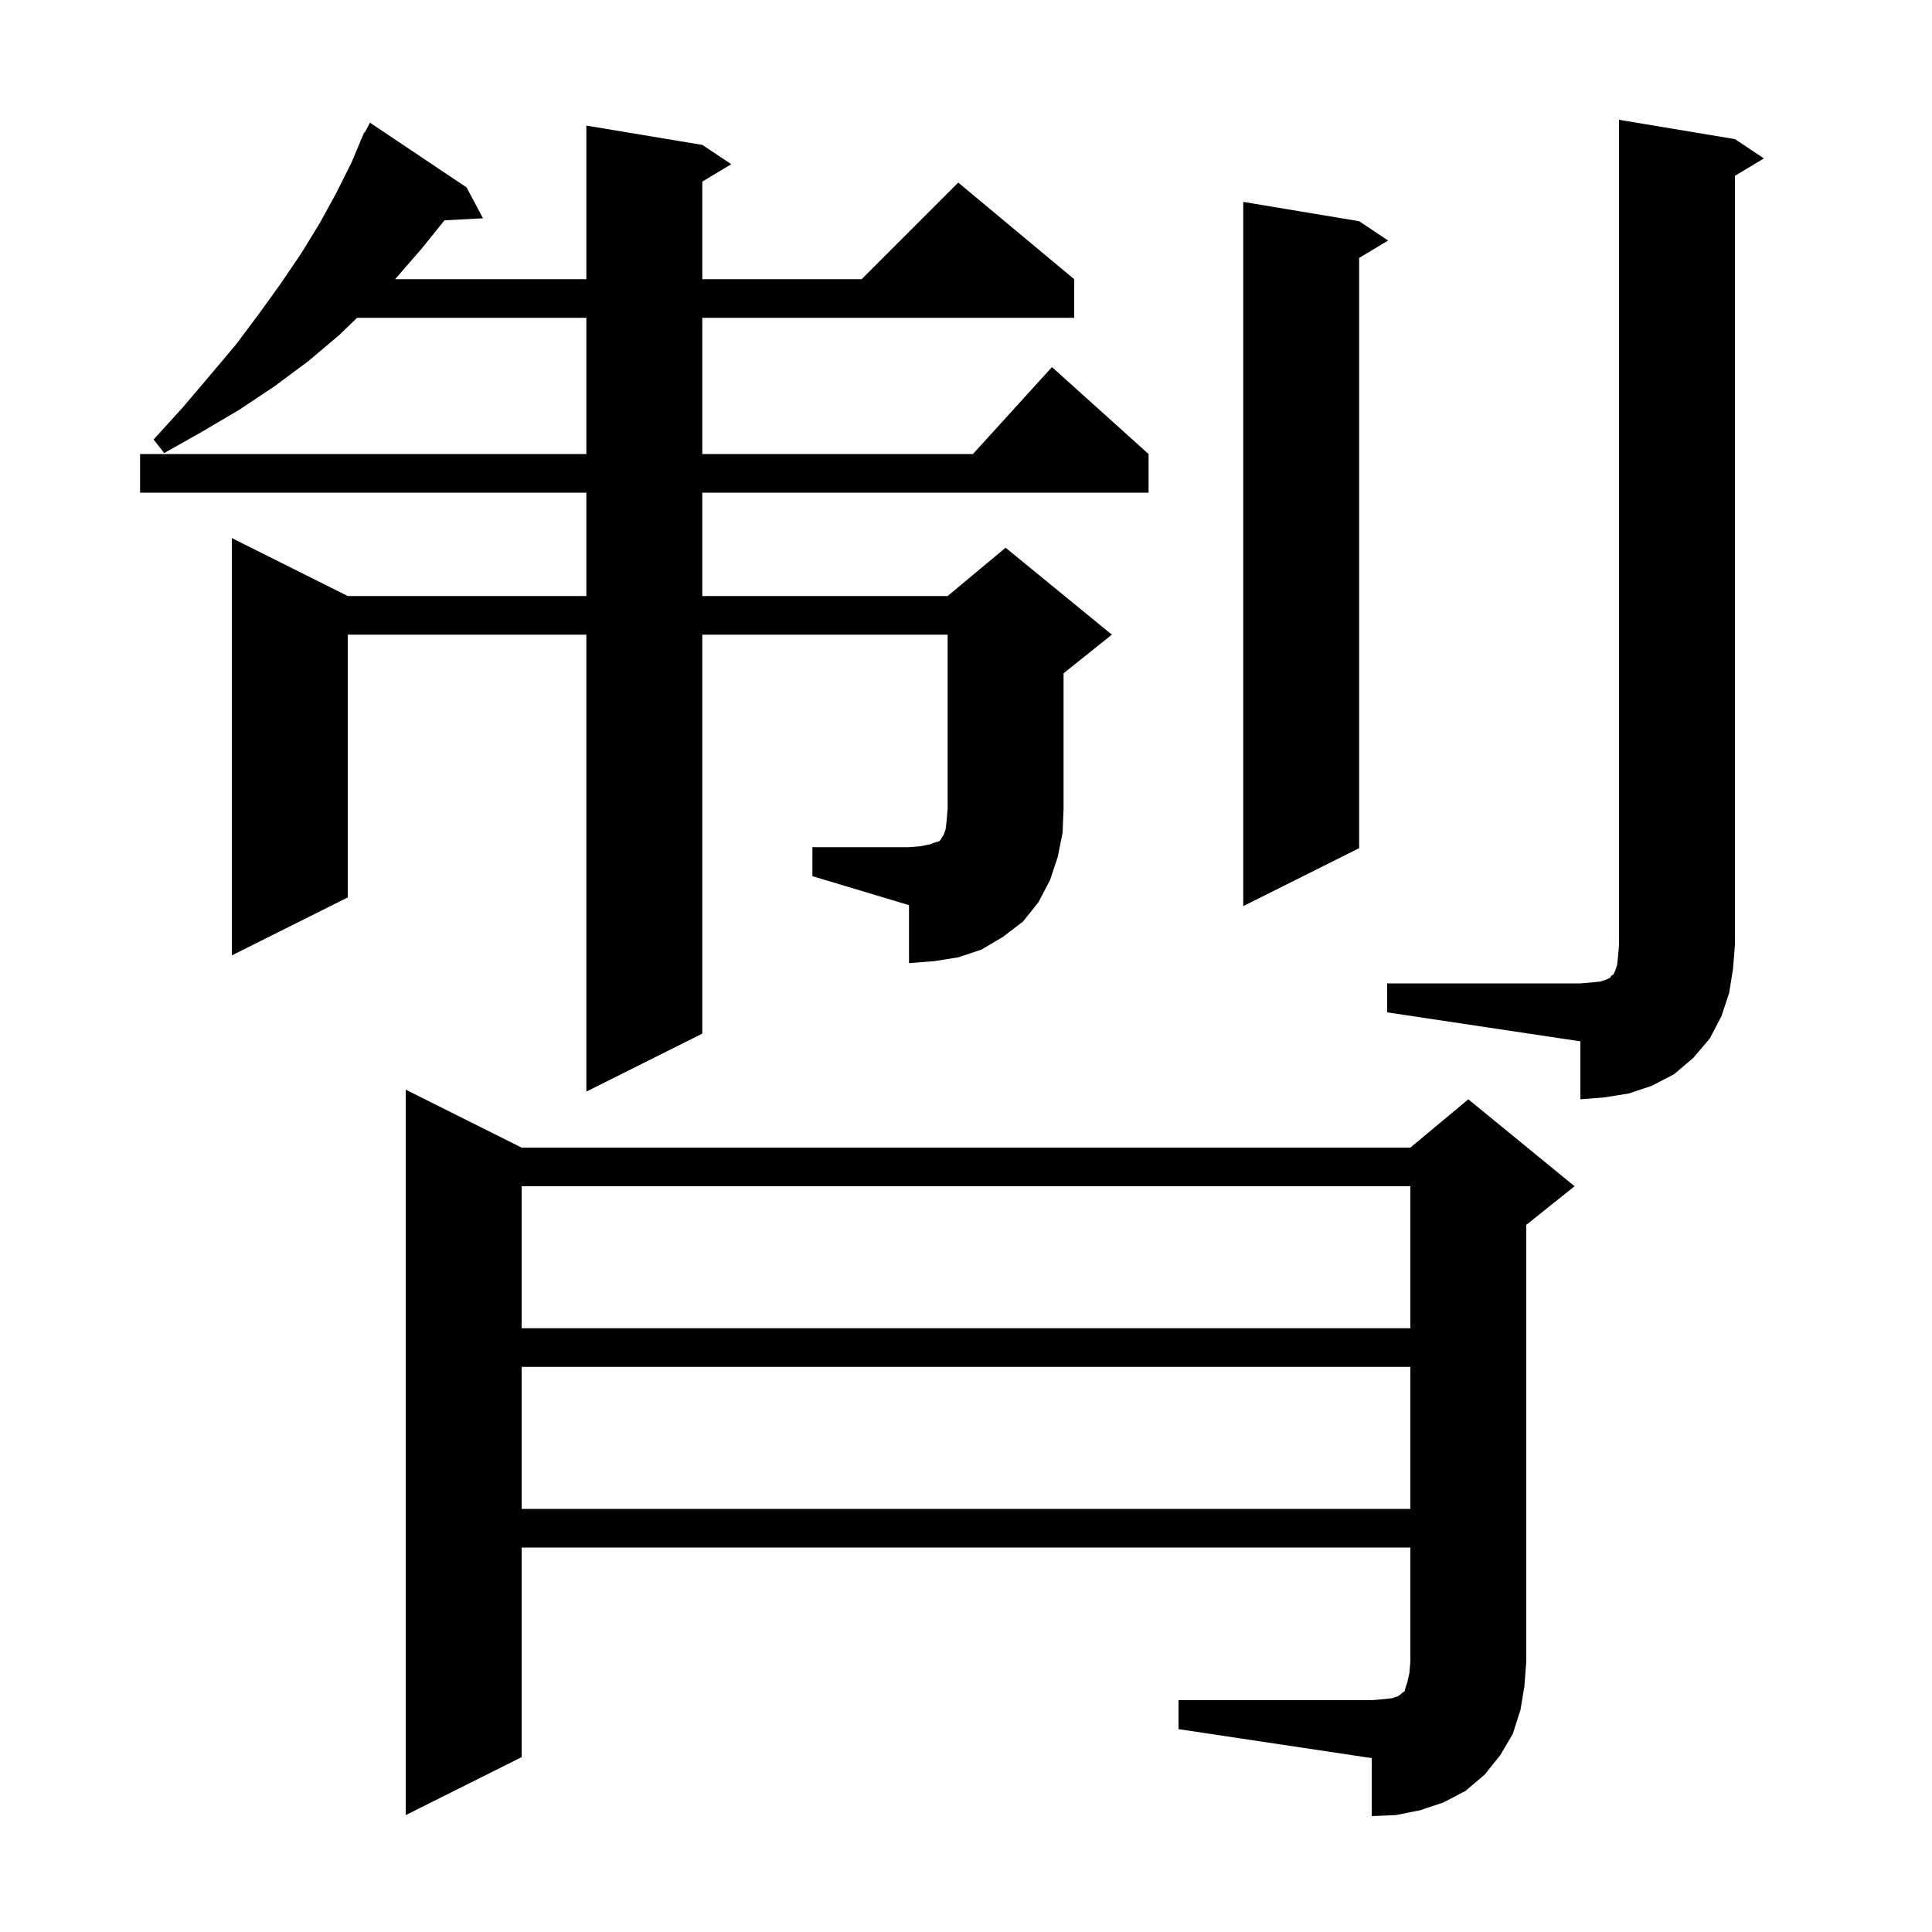 <svg xmlns="http://www.w3.org/2000/svg" xmlns:xlink="http://www.w3.org/1999/xlink" version="1.1" baseProfile="full" viewBox="0 0 200 200" width="200" height="200"><g fill="currentColor"><path d="M 122.0 176.0 L 142.0 176.0 L 143.2 175.9 L 144.1 175.8 L 144.7 175.6 L 145.0 175.4 L 145.2 175.2 L 145.4 175.1 L 145.5 174.7 L 145.7 174.1 L 145.9 173.2 L 146.0 172.0 L 146.0 160.2 L 54.0 160.2 L 54.0 181.9 L 42.0 187.9 L 42.0 112.8 L 54.0 118.8 L 146.0 118.8 L 152.0 113.8 L 163.0 122.8 L 158.0 126.8 L 158.0 172.0 L 157.8 174.6 L 157.4 177.0 L 156.6 179.5 L 155.3 181.7 L 153.7 183.7 L 151.7 185.4 L 149.4 186.6 L 147.0 187.4 L 144.5 187.9 L 142.0 188.0 L 142.0 182.0 L 122.0 179.0 Z M 54.0 141.5 L 54.0 156.2 L 146.0 156.2 L 146.0 141.5 Z M 54.0 122.8 L 54.0 137.5 L 146.0 137.5 L 146.0 122.8 Z M 143.6 101.8 L 163.6 101.8 L 164.8 101.7 L 165.7 101.6 L 166.3 101.4 L 166.7 101.2 L 166.8 101.0 L 167.0 100.9 L 167.2 100.5 L 167.4 99.9 L 167.5 99.0 L 167.6 97.8 L 167.6 12.4 L 179.6 14.4 L 182.6 16.4 L 179.6 18.2 L 179.6 97.8 L 179.4 100.3 L 179.0 102.8 L 178.2 105.2 L 177.0 107.5 L 175.3 109.5 L 173.3 111.2 L 171.0 112.4 L 168.6 113.2 L 166.1 113.6 L 163.6 113.8 L 163.6 107.8 L 143.6 104.8 Z M 84.1 87.7 L 94.1 87.7 L 95.3 87.6 L 96.3 87.4 L 96.8 87.2 L 97.2 87.1 L 97.4 86.9 L 97.5 86.7 L 97.7 86.4 L 97.9 85.8 L 98.0 84.9 L 98.1 83.7 L 98.1 65.7 L 72.7 65.7 L 72.7 107.0 L 60.7 113.0 L 60.7 65.7 L 36.0 65.7 L 36.0 92.9 L 24.0 98.9 L 24.0 55.7 L 36.0 61.7 L 60.7 61.7 L 60.7 51.0 L 14.5 51.0 L 14.5 47.0 L 60.7 47.0 L 60.7 32.9 L 36.962 32.9 L 35.1 34.7 L 31.9 37.4 L 28.4 40.0 L 24.8 42.4 L 20.9 44.7 L 17.0 46.9 L 15.9 45.5 L 18.9 42.2 L 21.7 38.9 L 24.4 35.7 L 26.8 32.5 L 29.1 29.3 L 31.2 26.2 L 33.1 23.1 L 34.8 20.0 L 36.4 16.8 L 37.319 14.608 L 37.3 14.6 L 37.411 14.389 L 37.7 13.7 L 37.757 13.731 L 38.3 12.7 L 48.3 19.4 L 50.0 22.6 L 46.014 22.806 L 43.6 25.8 L 40.9 28.9 L 60.7 28.9 L 60.7 13.0 L 72.7 15.0 L 75.7 17.0 L 72.7 18.8 L 72.7 28.9 L 89.2 28.9 L 99.2 18.9 L 111.2 28.9 L 111.2 32.9 L 72.7 32.9 L 72.7 47.0 L 100.718 47.0 L 108.9 38.0 L 118.9 47.0 L 118.9 51.0 L 72.7 51.0 L 72.7 61.7 L 98.1 61.7 L 104.1 56.7 L 115.1 65.7 L 110.1 69.7 L 110.1 83.7 L 110.0 86.2 L 109.5 88.7 L 108.7 91.1 L 107.5 93.4 L 105.9 95.4 L 103.8 97.0 L 101.6 98.3 L 99.2 99.1 L 96.7 99.5 L 94.1 99.7 L 94.1 93.7 L 84.1 90.7 Z M 140.7 22.9 L 143.7 24.9 L 140.7 26.7 L 140.7 87.8 L 128.7 93.8 L 128.7 20.9 Z "/></g></svg>